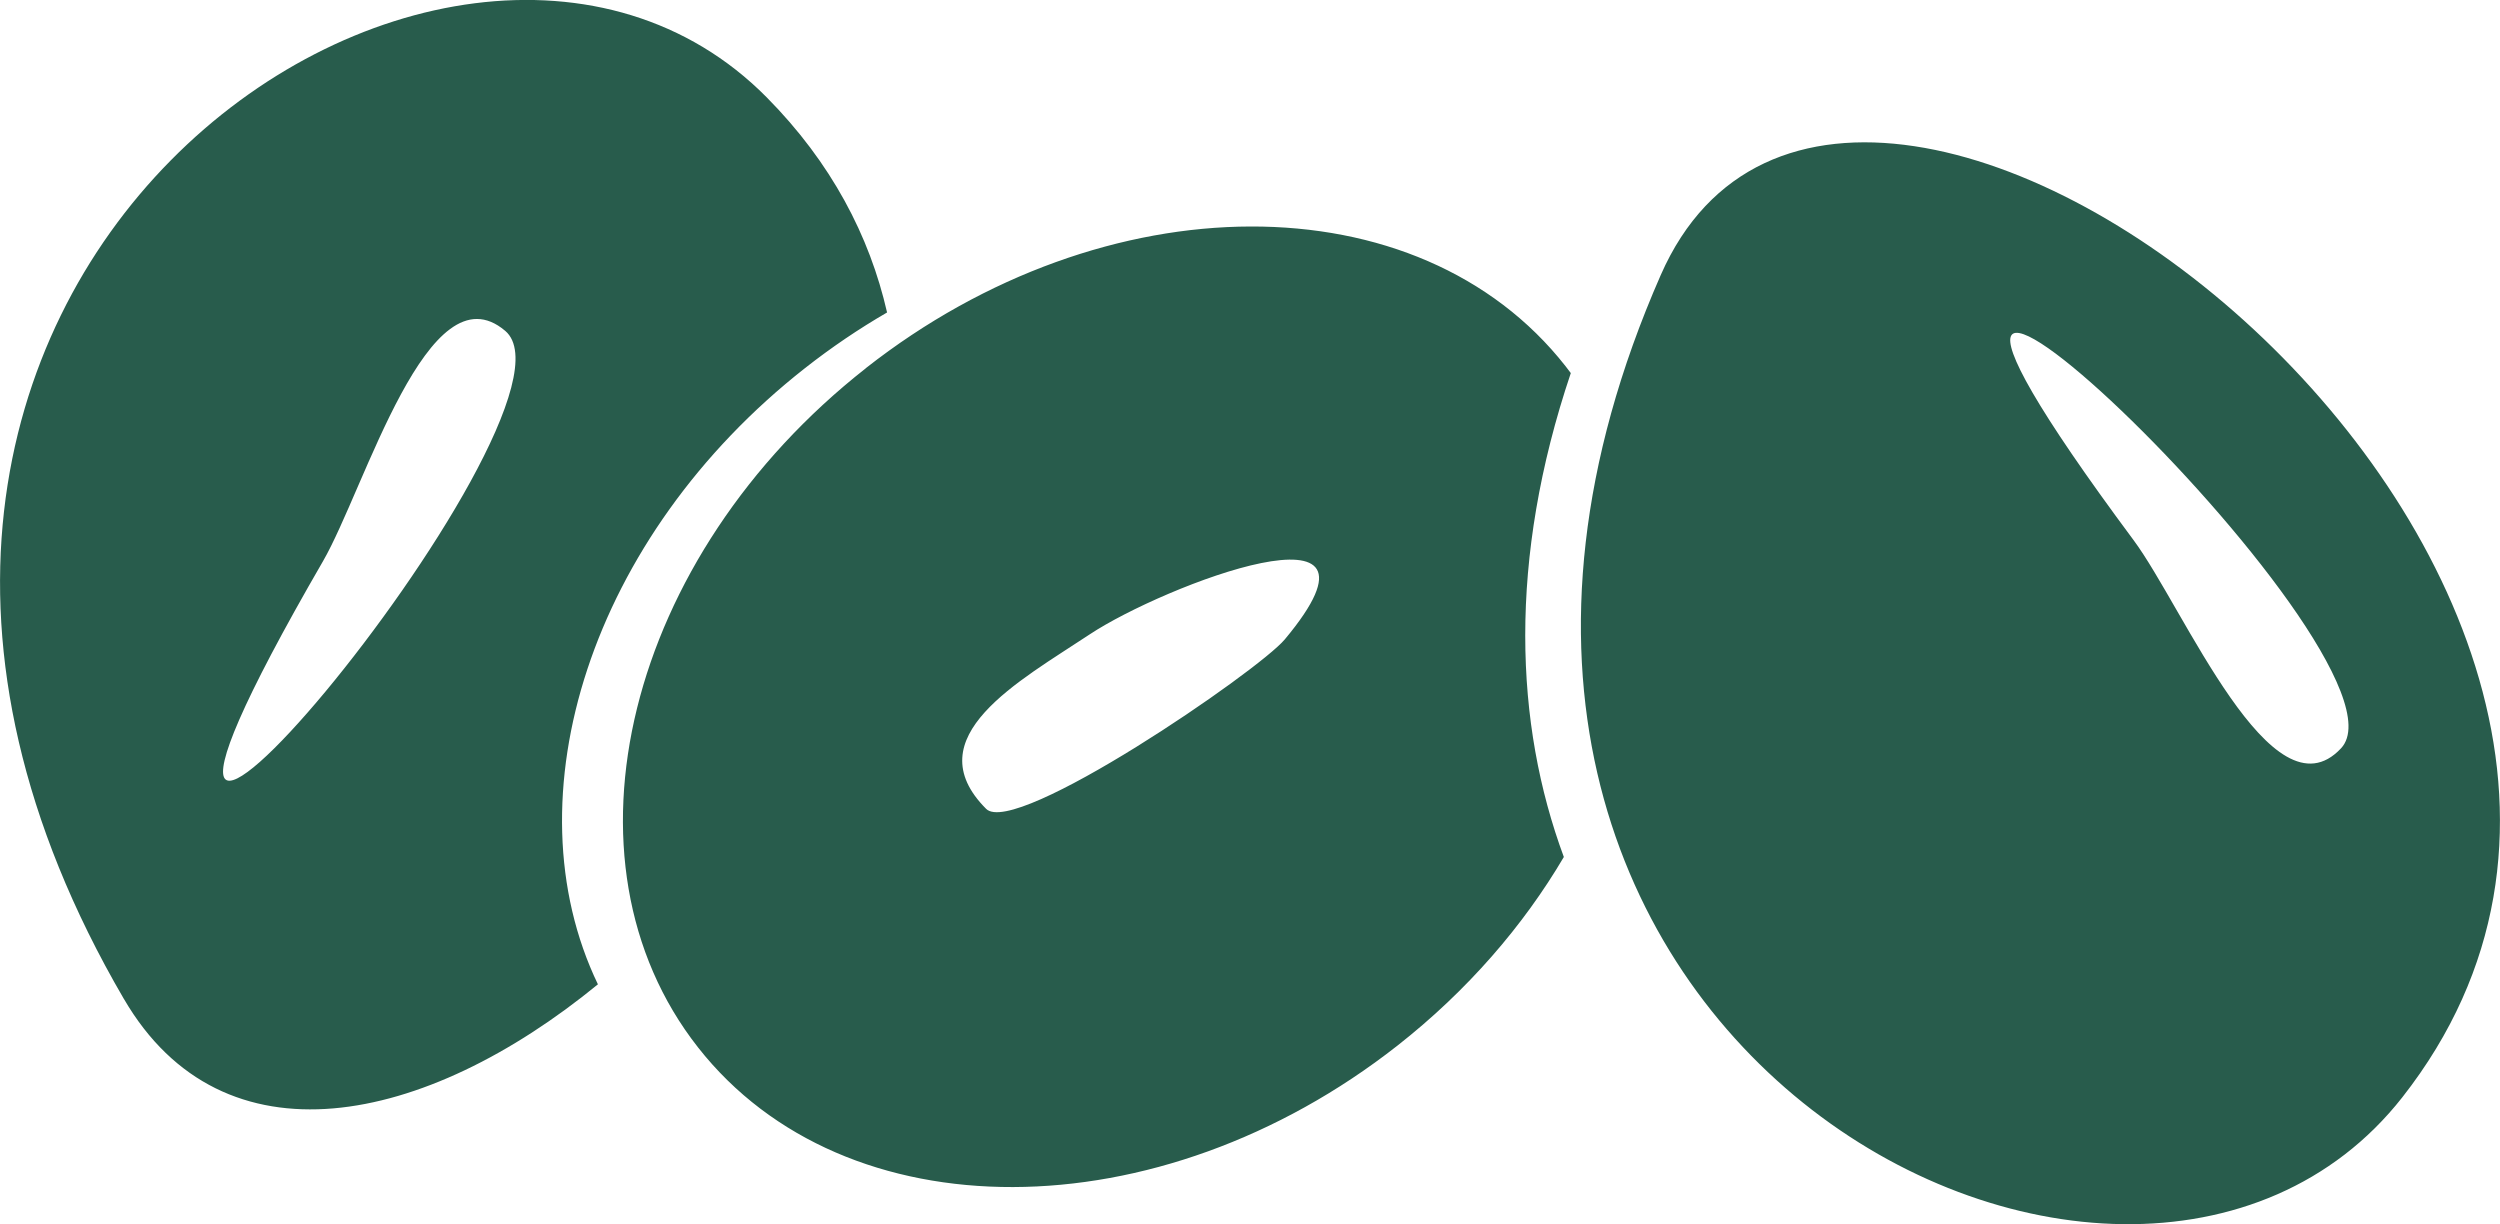 <?xml version="1.0" encoding="UTF-8"?> <svg xmlns="http://www.w3.org/2000/svg" xmlns:xlink="http://www.w3.org/1999/xlink" xmlns:xodm="http://www.corel.com/coreldraw/odm/2003" xml:space="preserve" width="21.865mm" height="10.707mm" version="1.1" style="shape-rendering:geometricPrecision; text-rendering:geometricPrecision; image-rendering:optimizeQuality; fill-rule:evenodd; clip-rule:evenodd" viewBox="0 0 290.74 142.38"> <defs> <style type="text/css"> .fil0 {fill:#285C4C} </style> </defs> <g id="Слой_x0020_1">  <path class="fil0" d="M193.14 31.99c-38.71,88.2 54.07,136.61 86.24,95.64 46.61,-59.38 -63.79,-146.79 -86.24,-95.64zm-178.74 84.19c-48.53,-83.21 38.13,-141.89 74.76,-104.86 7.52,7.6 11.97,16.13 14,25.02 -3.26,1.89 -6.46,4.05 -9.54,6.47 -24.92,19.56 -34.55,49.91 -24.09,71.67 -20.11,16.46 -43.6,21.45 -55.12,1.71zm44.35 -77.7c-8.96,-7.61 -16.29,18.3 -21.2,26.8 -38.61,66.71 32.32,-17.36 21.2,-26.8zm41.95 4.33c27.86,-21.87 64.3,-21.97 81.37,-0.22l0.61 0.8c-7.33,21.78 -6.53,40.82 -0.81,56.28 -4.71,8 -11.21,15.54 -19.33,21.92 -27.86,21.87 -64.3,21.97 -81.37,0.22 -17.08,-21.75 -8.33,-57.12 19.53,-78.99zm13.98 51.26c-8.31,-8.33 3.88,-14.87 12.06,-20.3 8.54,-5.66 37.07,-16.63 22.67,0.6 -3.1,3.7 -31.37,23.07 -34.73,19.7zm157.58 -7.04c-8.04,8.59 -18.27,-16.32 -24.12,-24.2 -45.98,-61.87 34.09,13.55 24.12,24.2z"></path> </g> </svg> 